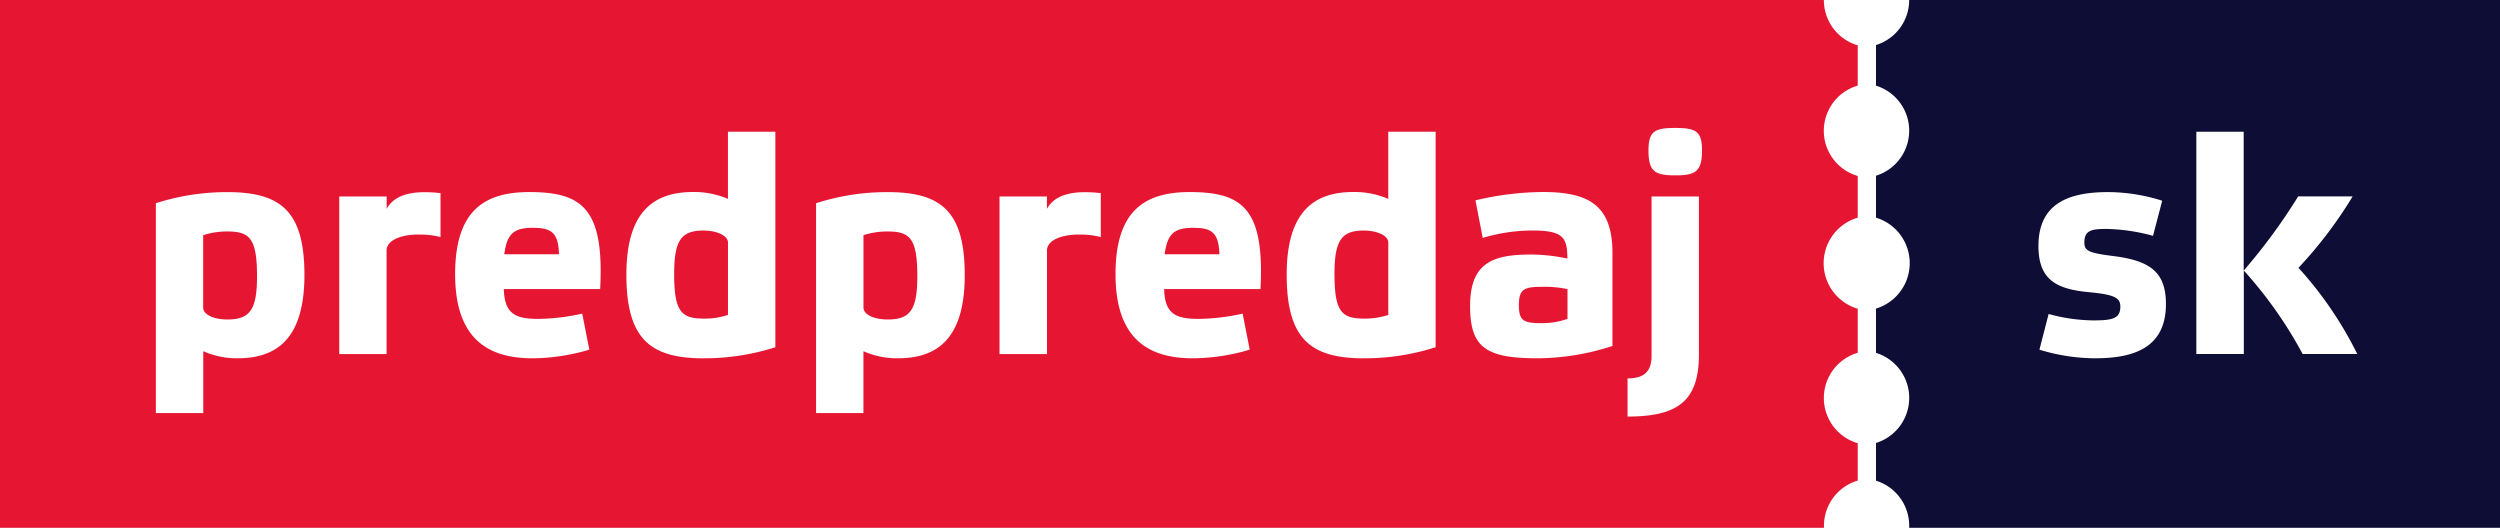 <svg xmlns="http://www.w3.org/2000/svg" xmlns:xlink="http://www.w3.org/1999/xlink" width="108.947" height="23" viewBox="0 0 108.947 23">
  <defs>
    <clipPath id="clip-path">
      <rect id="Rectangle_112" data-name="Rectangle 112" width="108.947" height="23" fill="none"/>
    </clipPath>
  </defs>
  <g id="Group_161" data-name="Group 161" transform="translate(0 0)">
    <g id="Group_160" data-name="Group 160" transform="translate(0 0)" clip-path="url(#clip-path)">
      <path id="Path_215" data-name="Path 215" d="M83.2,0a2.052,2.052,0,0,1-1.446,1.962V3.733a2.054,2.054,0,0,1,0,3.924V9.486a2.07,2.07,0,0,1,0,3.962v1.93a2.055,2.055,0,0,1,0,3.926v1.644A2.052,2.052,0,0,1,83.2,22.909V23h25.75V0Zm8.117,15.614a8.418,8.418,0,0,1-2.441-.375l.4-1.556a7.61,7.61,0,0,0,1.945.28c.805,0,1.181-.066,1.181-.6,0-.376-.228-.523-1.369-.63-1.435-.135-2.2-.55-2.2-2.013,0-1.865,1.328-2.349,3.045-2.349a7.9,7.9,0,0,1,2.348.376l-.4,1.53a8.217,8.217,0,0,0-2.026-.3c-.644,0-.966.053-.966.59,0,.363.188.456,1.247.589,1.6.2,2.308.685,2.308,2.093,0,1.867-1.341,2.364-3.072,2.364m9.029-.187a18.343,18.343,0,0,0-2.563-3.636v3.636H95.714V5.741h2.063v6.05a24.959,24.959,0,0,0,2.375-3.232h2.374a18.614,18.614,0,0,1-2.361,3.112,16.343,16.343,0,0,1,2.562,3.757Z" transform="translate(0 0)" fill="#0e0d36"/>
      <path id="Path_216" data-name="Path 216" d="M80.958,3.73V1.976A2.055,2.055,0,0,1,79.482,0H0V23H79.486v-.09a2.053,2.053,0,0,1,1.472-1.967V19.315a2.053,2.053,0,0,1,0-3.941V13.455a2.069,2.069,0,0,1,0-3.97V7.669a2.051,2.051,0,0,1,0-3.939m-70.6,11.884a3.6,3.6,0,0,1-1.5-.309V18H6.792V8.856A10.117,10.117,0,0,1,9.9,8.372c2.335,0,3.367.82,3.367,3.623-.005,2.774-1.213,3.619-2.913,3.619m7.874-5.393c-.738,0-1.382.241-1.382.7v4.509H14.784V8.561H16.85V9.1c.228-.4.671-.725,1.663-.725a6.52,6.52,0,0,1,.684.04v1.916a3.577,3.577,0,0,0-.966-.108m7.926,2.374h-4.2c.027,1.1.522,1.3,1.516,1.3a9.284,9.284,0,0,0,1.9-.229l.309,1.57a8.808,8.808,0,0,1-2.482.376c-1.931,0-3.366-.845-3.366-3.663,0-2.763,1.261-3.581,3.232-3.581,2.288,0,3.276.7,3.088,4.227m4.524,3.019c-2.335,0-3.381-.832-3.381-3.649,0-2.764,1.207-3.6,2.911-3.6a3.738,3.738,0,0,1,1.515.3V5.742h2.066v9.389a10.086,10.086,0,0,1-3.112.483m8.45,0h0a3.6,3.6,0,0,1-1.5-.309V18H35.563V8.856a10.112,10.112,0,0,1,3.112-.484c2.335,0,3.367.82,3.367,3.623,0,2.773-1.206,3.618-2.91,3.619m7.876-5.393c-.738,0-1.382.241-1.382.7v4.509H43.558V8.561h2.066V9.1c.228-.4.671-.725,1.663-.725a6.52,6.52,0,0,1,.684.04l0,1.916a3.577,3.577,0,0,0-.966-.108m7.927,2.374h-4.2c.027,1.1.523,1.3,1.516,1.3a9.332,9.332,0,0,0,1.905-.229l.308,1.57a8.808,8.808,0,0,1-2.482.376c-1.931,0-3.366-.845-3.366-3.663,0-2.763,1.261-3.581,3.233-3.581,2.278,0,3.271.7,3.084,4.227m4.523,3.019c-2.335,0-3.381-.832-3.381-3.649,0-2.764,1.207-3.6,2.911-3.6a3.743,3.743,0,0,1,1.516.3V5.742h2.064l0,9.389a10.086,10.086,0,0,1-3.112.483m7.552,0c-2.267,0-2.938-.483-2.938-2.282,0-1.931,1.047-2.24,2.683-2.24a7.834,7.834,0,0,1,1.556.175c0-.953-.215-1.222-1.556-1.222a7.629,7.629,0,0,0-2.133.323L64.3,8.731a12.919,12.919,0,0,1,2.951-.363c2.052,0,3.018.63,3.018,2.67v4.039a10.654,10.654,0,0,1-3.26.537m3.918,2.539V16.49c.7,0,1.046-.283,1.046-.98V8.561h2.064l0,6.892c0,2.039-.939,2.7-3.112,2.7M73.006,7.642c-.886,0-1.167-.161-1.167-1.087,0-.846.281-.979,1.167-.979s1.166.133,1.166.979c0,.929-.294,1.087-1.166,1.087" transform="translate(0 0)" fill="#e61632"/>
      <path id="Path_217" data-name="Path 217" d="M9.9,10.087a3.4,3.4,0,0,0-1.046.161V13.4c0,.309.456.523,1.059.523.98,0,1.288-.429,1.288-1.878,0-1.662-.321-1.958-1.3-1.958" transform="translate(0 0)" fill="#e61632"/>
      <path id="Path_218" data-name="Path 218" d="M30.653,10.047c-.966,0-1.274.43-1.274,1.892,0,1.664.322,1.945,1.3,1.945a3.15,3.15,0,0,0,1.046-.161V10.57c0-.294-.469-.523-1.072-.523" transform="translate(0 0)" fill="#e61632"/>
      <path id="Path_219" data-name="Path 219" d="M38.675,10.087a3.4,3.4,0,0,0-1.046.161V13.4c0,.309.456.523,1.059.523.98,0,1.288-.429,1.288-1.878,0-1.662-.322-1.958-1.3-1.958" transform="translate(0 0)" fill="#e61632"/>
      <path id="Path_220" data-name="Path 220" d="M52,9.927c-.859,0-1.127.281-1.247,1.153h2.388C53.11,10.128,52.8,9.927,52,9.927" transform="translate(0 0)" fill="#e61632"/>
      <path id="Path_221" data-name="Path 221" d="M59.43,10.047c-.966,0-1.275.43-1.275,1.892,0,1.664.322,1.945,1.3,1.945a3.15,3.15,0,0,0,1.046-.161V10.57c0-.294-.468-.523-1.071-.523" transform="translate(0 0)" fill="#e61632"/>
      <path id="Path_222" data-name="Path 222" d="M66.19,13.265c0,.7.175.818.98.818a3.4,3.4,0,0,0,1.14-.187V12.6A4.676,4.676,0,0,0,67.2,12.5c-.739,0-1.007.08-1.007.764" transform="translate(0 0)" fill="#e61632"/>
      <path id="Path_223" data-name="Path 223" d="M23.22,9.927c-.858,0-1.126.281-1.247,1.153h2.388c-.027-.952-.336-1.153-1.141-1.153" transform="translate(0 0)" fill="#e61632"/>
    </g>
  </g>
</svg>
